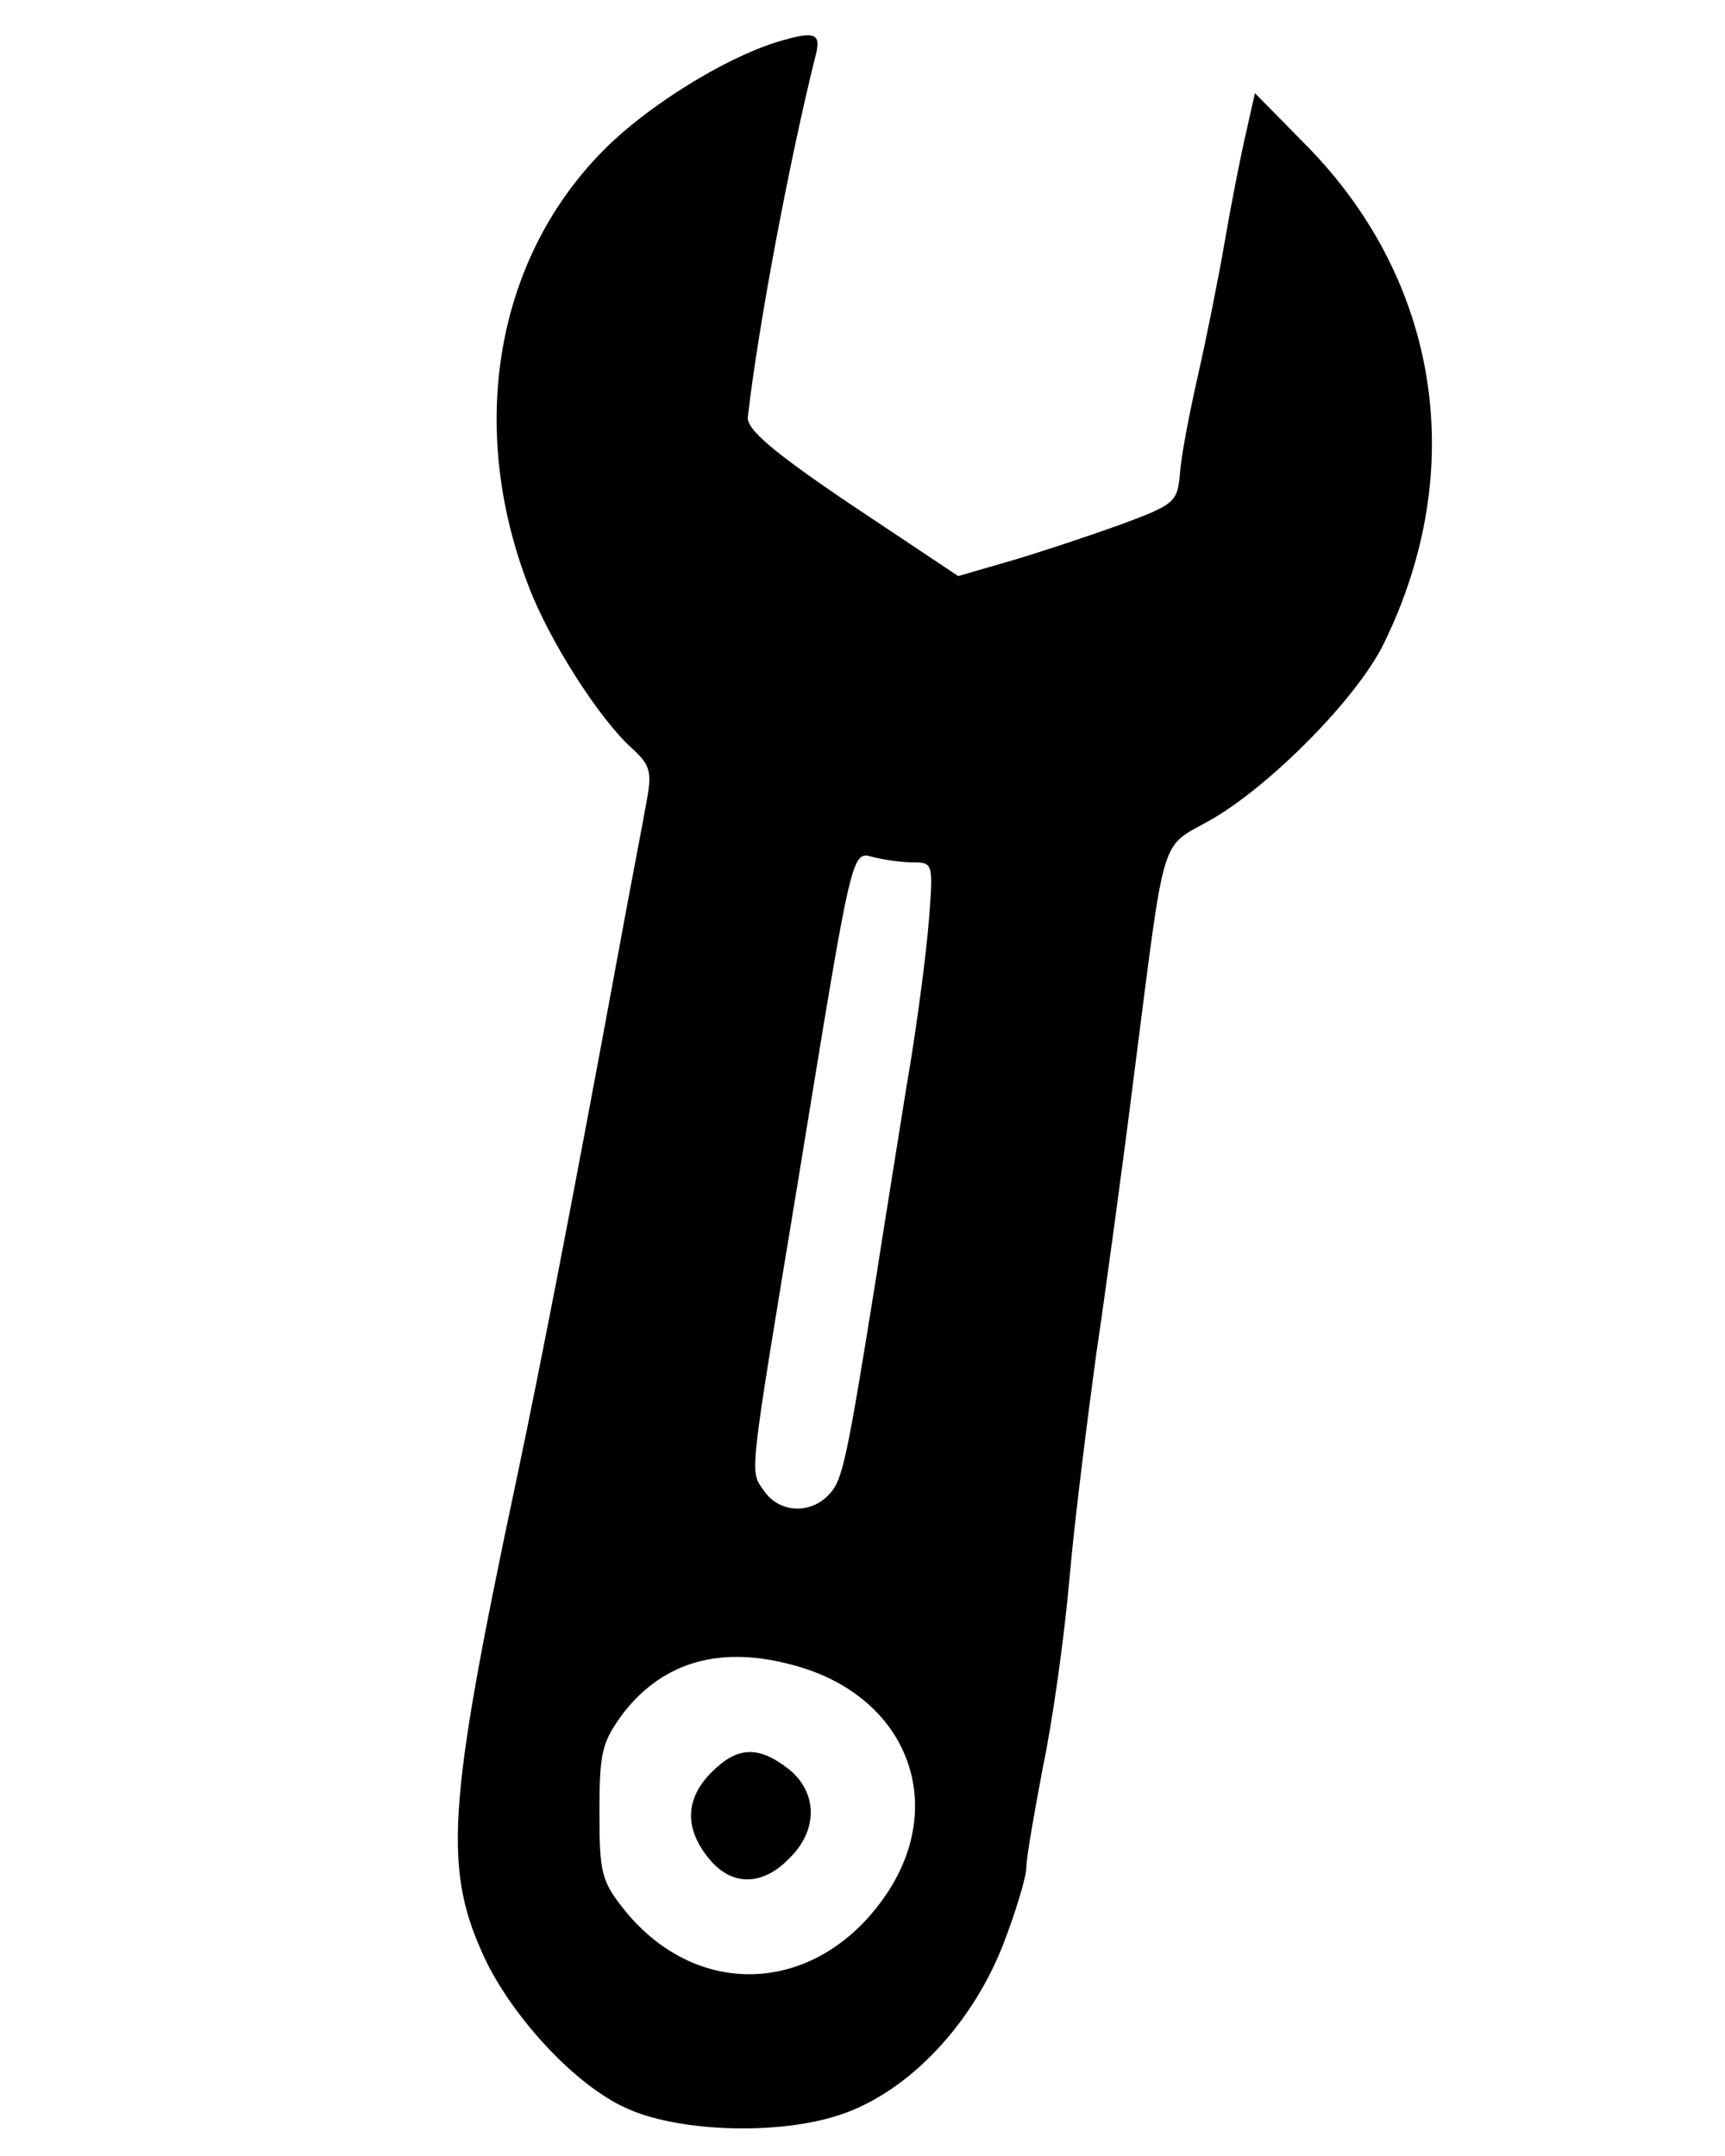 <?xml version="1.0" standalone="no"?>
<!DOCTYPE svg PUBLIC "-//W3C//DTD SVG 20010904//EN"
 "http://www.w3.org/TR/2001/REC-SVG-20010904/DTD/svg10.dtd">
<svg version="1.0" xmlns="http://www.w3.org/2000/svg"
 width="200pt" height="250pt" viewBox="0 0 200 250"
 preserveAspectRatio="xMidYMid meet">

<g transform="translate(0,250) scale(0.1,-0.1)"
fill="#000000" stroke="none">
<path d="M900 2451 c-61 -19 -149 -74 -198 -123 -127 -126 -161 -322 -89 -508
23 -61 81 -153 120 -188 22 -20 23 -28 16 -65 -4 -23 -20 -105 -34 -182 -51
-276 -87 -462 -115 -595 -83 -391 -87 -459 -35 -567 34 -67 103 -141 160 -167
57 -27 168 -32 240 -11 82 23 160 103 198 200 15 39 27 79 27 90 0 11 9 62 19
115 11 52 25 151 31 220 6 69 21 186 31 260 11 74 31 221 44 325 37 288 29
260 90 295 69 40 170 142 200 205 98 201 64 419 -90 576 l-60 61 -11 -49 c-6
-26 -17 -82 -24 -123 -7 -41 -21 -111 -31 -155 -10 -44 -20 -96 -21 -115 -3
-32 -6 -35 -68 -58 -36 -13 -93 -32 -127 -42 l-62 -18 -123 82 c-92 62 -122
88 -121 102 12 106 49 301 78 417 8 29 1 32 -45 18z m159 -951 c23 0 23 -2 18
-67 -3 -38 -14 -124 -26 -193 -11 -69 -27 -168 -35 -220 -34 -212 -39 -236
-54 -252 -21 -24 -58 -23 -76 3 -17 25 -19 6 40 364 63 386 61 378 87 371 12
-3 33 -6 46 -6z m-135 -932 c127 -36 175 -158 104 -264 -78 -116 -217 -125
-303 -20 -28 35 -30 44 -30 115 0 70 3 81 28 115 47 60 114 79 201 54z"/>
<path d="M825 445 c-30 -30 -32 -64 -4 -99 26 -33 62 -34 94 -1 34 33 33 77
-1 104 -35 27 -59 26 -89 -4z"/>
</g>
</svg>
